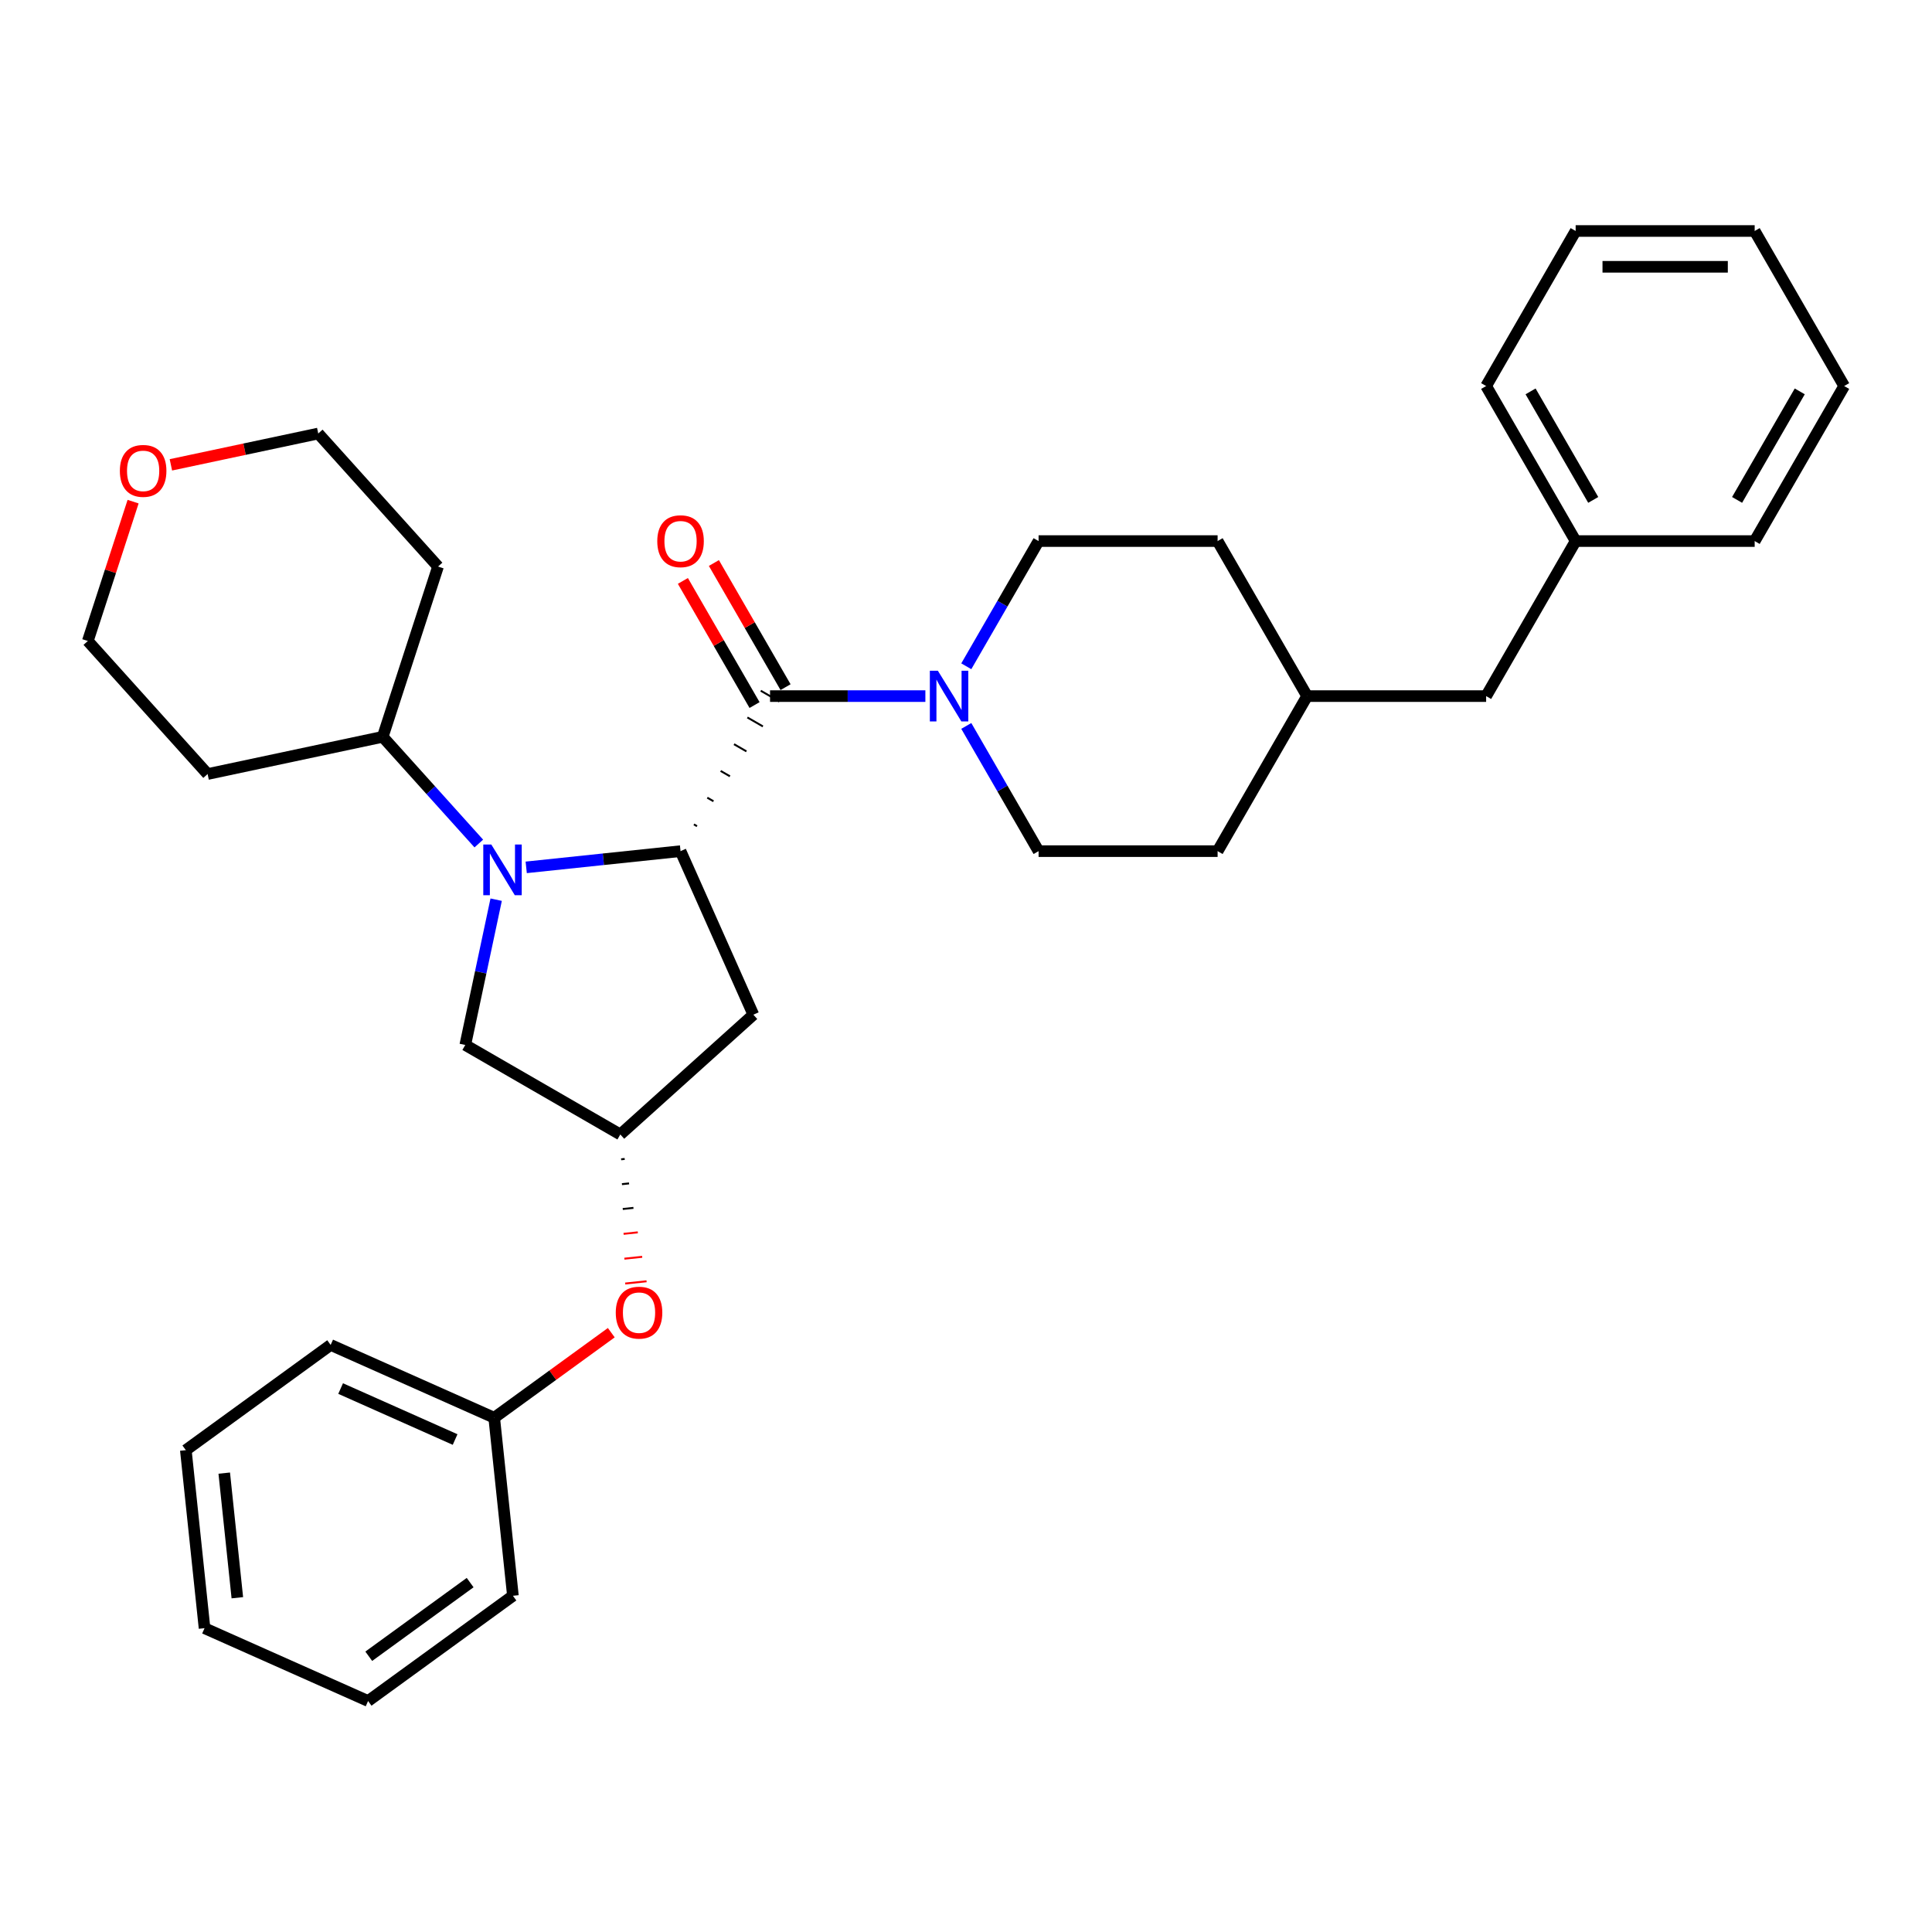 <?xml version='1.0' encoding='iso-8859-1'?>
<svg version='1.1' baseProfile='full'
              xmlns='http://www.w3.org/2000/svg'
                      xmlns:rdkit='http://www.rdkit.org/xml'
                      xmlns:xlink='http://www.w3.org/1999/xlink'
                  xml:space='preserve'
width='1000px' height='1000px' viewBox='0 0 1000 1000'>
<!-- END OF HEADER -->
<rect style='opacity:1.0;fill:#FFFFFF;stroke:none' width='1000' height='1000' x='0' y='0'> </rect>
<path class='bond-0' d='M 272.364,448.945 L 312.306,444.747' style='fill:none;fill-rule:evenodd;stroke:#0000FF;stroke-width:6px;stroke-linecap:butt;stroke-linejoin:miter;stroke-opacity:1' />
<path class='bond-0' d='M 312.306,444.747 L 352.249,440.549' style='fill:none;fill-rule:evenodd;stroke:#000000;stroke-width:6px;stroke-linecap:butt;stroke-linejoin:miter;stroke-opacity:1' />
<path class='bond-4' d='M 256.814,465.672 L 248.822,503.272' style='fill:none;fill-rule:evenodd;stroke:#0000FF;stroke-width:6px;stroke-linecap:butt;stroke-linejoin:miter;stroke-opacity:1' />
<path class='bond-4' d='M 248.822,503.272 L 240.83,540.871' style='fill:none;fill-rule:evenodd;stroke:#000000;stroke-width:6px;stroke-linecap:butt;stroke-linejoin:miter;stroke-opacity:1' />
<path class='bond-6' d='M 247.827,436.61 L 222.96,408.992' style='fill:none;fill-rule:evenodd;stroke:#0000FF;stroke-width:6px;stroke-linecap:butt;stroke-linejoin:miter;stroke-opacity:1' />
<path class='bond-6' d='M 222.96,408.992 L 198.093,381.374' style='fill:none;fill-rule:evenodd;stroke:#000000;stroke-width:6px;stroke-linecap:butt;stroke-linejoin:miter;stroke-opacity:1' />
<path class='bond-1' d='M 360.773,427.638 L 359.168,426.711' style='fill:none;fill-rule:evenodd;stroke:#000000;stroke-width:1.0px;stroke-linecap:butt;stroke-linejoin:miter;stroke-opacity:1' />
<path class='bond-1' d='M 369.297,414.727 L 366.087,412.874' style='fill:none;fill-rule:evenodd;stroke:#000000;stroke-width:1.0px;stroke-linecap:butt;stroke-linejoin:miter;stroke-opacity:1' />
<path class='bond-1' d='M 377.821,401.816 L 373.007,399.036' style='fill:none;fill-rule:evenodd;stroke:#000000;stroke-width:1.0px;stroke-linecap:butt;stroke-linejoin:miter;stroke-opacity:1' />
<path class='bond-1' d='M 386.346,388.905 L 379.926,385.198' style='fill:none;fill-rule:evenodd;stroke:#000000;stroke-width:1.0px;stroke-linecap:butt;stroke-linejoin:miter;stroke-opacity:1' />
<path class='bond-1' d='M 394.87,375.993 L 386.845,371.36' style='fill:none;fill-rule:evenodd;stroke:#000000;stroke-width:1.0px;stroke-linecap:butt;stroke-linejoin:miter;stroke-opacity:1' />
<path class='bond-1' d='M 403.394,363.082 L 393.764,357.523' style='fill:none;fill-rule:evenodd;stroke:#000000;stroke-width:1.0px;stroke-linecap:butt;stroke-linejoin:miter;stroke-opacity:1' />
<path class='bond-3' d='M 352.249,440.549 L 389.937,525.199' style='fill:none;fill-rule:evenodd;stroke:#000000;stroke-width:6px;stroke-linecap:butt;stroke-linejoin:miter;stroke-opacity:1' />
<path class='bond-2' d='M 398.579,360.302 L 438.776,360.302' style='fill:none;fill-rule:evenodd;stroke:#000000;stroke-width:6px;stroke-linecap:butt;stroke-linejoin:miter;stroke-opacity:1' />
<path class='bond-2' d='M 438.776,360.302 L 478.972,360.302' style='fill:none;fill-rule:evenodd;stroke:#0000FF;stroke-width:6px;stroke-linecap:butt;stroke-linejoin:miter;stroke-opacity:1' />
<path class='bond-7' d='M 406.604,355.669 L 388.056,323.543' style='fill:none;fill-rule:evenodd;stroke:#000000;stroke-width:6px;stroke-linecap:butt;stroke-linejoin:miter;stroke-opacity:1' />
<path class='bond-7' d='M 388.056,323.543 L 369.507,291.416' style='fill:none;fill-rule:evenodd;stroke:#FF0000;stroke-width:6px;stroke-linecap:butt;stroke-linejoin:miter;stroke-opacity:1' />
<path class='bond-7' d='M 390.555,364.935 L 372.006,332.809' style='fill:none;fill-rule:evenodd;stroke:#000000;stroke-width:6px;stroke-linecap:butt;stroke-linejoin:miter;stroke-opacity:1' />
<path class='bond-7' d='M 372.006,332.809 L 353.458,300.682' style='fill:none;fill-rule:evenodd;stroke:#FF0000;stroke-width:6px;stroke-linecap:butt;stroke-linejoin:miter;stroke-opacity:1' />
<path class='bond-8' d='M 500.153,344.865 L 518.862,312.46' style='fill:none;fill-rule:evenodd;stroke:#0000FF;stroke-width:6px;stroke-linecap:butt;stroke-linejoin:miter;stroke-opacity:1' />
<path class='bond-8' d='M 518.862,312.46 L 537.571,280.056' style='fill:none;fill-rule:evenodd;stroke:#000000;stroke-width:6px;stroke-linecap:butt;stroke-linejoin:miter;stroke-opacity:1' />
<path class='bond-9' d='M 500.153,375.74 L 518.862,408.144' style='fill:none;fill-rule:evenodd;stroke:#0000FF;stroke-width:6px;stroke-linecap:butt;stroke-linejoin:miter;stroke-opacity:1' />
<path class='bond-9' d='M 518.862,408.144 L 537.571,440.549' style='fill:none;fill-rule:evenodd;stroke:#000000;stroke-width:6px;stroke-linecap:butt;stroke-linejoin:miter;stroke-opacity:1' />
<path class='bond-32' d='M 389.937,525.199 L 321.077,587.202' style='fill:none;fill-rule:evenodd;stroke:#000000;stroke-width:6px;stroke-linecap:butt;stroke-linejoin:miter;stroke-opacity:1' />
<path class='bond-5' d='M 240.83,540.871 L 321.077,587.202' style='fill:none;fill-rule:evenodd;stroke:#000000;stroke-width:6px;stroke-linecap:butt;stroke-linejoin:miter;stroke-opacity:1' />
<path class='bond-10' d='M 321.497,600.06 L 323.34,599.866' style='fill:none;fill-rule:evenodd;stroke:#000000;stroke-width:1.0px;stroke-linecap:butt;stroke-linejoin:miter;stroke-opacity:1' />
<path class='bond-10' d='M 321.916,612.918 L 325.602,612.53' style='fill:none;fill-rule:evenodd;stroke:#000000;stroke-width:1.0px;stroke-linecap:butt;stroke-linejoin:miter;stroke-opacity:1' />
<path class='bond-10' d='M 322.336,625.776 L 327.865,625.195' style='fill:none;fill-rule:evenodd;stroke:#000000;stroke-width:1.0px;stroke-linecap:butt;stroke-linejoin:miter;stroke-opacity:1' />
<path class='bond-10' d='M 322.756,638.634 L 330.128,637.859' style='fill:none;fill-rule:evenodd;stroke:#FF0000;stroke-width:1.0px;stroke-linecap:butt;stroke-linejoin:miter;stroke-opacity:1' />
<path class='bond-10' d='M 323.176,651.492 L 332.391,650.524' style='fill:none;fill-rule:evenodd;stroke:#FF0000;stroke-width:1.0px;stroke-linecap:butt;stroke-linejoin:miter;stroke-opacity:1' />
<path class='bond-10' d='M 323.595,664.351 L 334.654,663.188' style='fill:none;fill-rule:evenodd;stroke:#FF0000;stroke-width:1.0px;stroke-linecap:butt;stroke-linejoin:miter;stroke-opacity:1' />
<path class='bond-13' d='M 198.093,381.374 L 226.727,293.248' style='fill:none;fill-rule:evenodd;stroke:#000000;stroke-width:6px;stroke-linecap:butt;stroke-linejoin:miter;stroke-opacity:1' />
<path class='bond-14' d='M 198.093,381.374 L 107.457,400.64' style='fill:none;fill-rule:evenodd;stroke:#000000;stroke-width:6px;stroke-linecap:butt;stroke-linejoin:miter;stroke-opacity:1' />
<path class='bond-16' d='M 537.571,280.056 L 630.232,280.056' style='fill:none;fill-rule:evenodd;stroke:#000000;stroke-width:6px;stroke-linecap:butt;stroke-linejoin:miter;stroke-opacity:1' />
<path class='bond-17' d='M 537.571,440.549 L 630.232,440.549' style='fill:none;fill-rule:evenodd;stroke:#000000;stroke-width:6px;stroke-linecap:butt;stroke-linejoin:miter;stroke-opacity:1' />
<path class='bond-15' d='M 316.4,689.79 L 286.099,711.805' style='fill:none;fill-rule:evenodd;stroke:#FF0000;stroke-width:6px;stroke-linecap:butt;stroke-linejoin:miter;stroke-opacity:1' />
<path class='bond-15' d='M 286.099,711.805 L 255.798,733.82' style='fill:none;fill-rule:evenodd;stroke:#000000;stroke-width:6px;stroke-linecap:butt;stroke-linejoin:miter;stroke-opacity:1' />
<path class='bond-11' d='M 68.892,259.647 L 57.173,295.713' style='fill:none;fill-rule:evenodd;stroke:#FF0000;stroke-width:6px;stroke-linecap:butt;stroke-linejoin:miter;stroke-opacity:1' />
<path class='bond-11' d='M 57.173,295.713 L 45.455,331.779' style='fill:none;fill-rule:evenodd;stroke:#000000;stroke-width:6px;stroke-linecap:butt;stroke-linejoin:miter;stroke-opacity:1' />
<path class='bond-33' d='M 88.451,240.6 L 126.588,232.494' style='fill:none;fill-rule:evenodd;stroke:#FF0000;stroke-width:6px;stroke-linecap:butt;stroke-linejoin:miter;stroke-opacity:1' />
<path class='bond-33' d='M 126.588,232.494 L 164.725,224.388' style='fill:none;fill-rule:evenodd;stroke:#000000;stroke-width:6px;stroke-linecap:butt;stroke-linejoin:miter;stroke-opacity:1' />
<path class='bond-12' d='M 769.223,360.302 L 676.562,360.302' style='fill:none;fill-rule:evenodd;stroke:#000000;stroke-width:6px;stroke-linecap:butt;stroke-linejoin:miter;stroke-opacity:1' />
<path class='bond-19' d='M 769.223,360.302 L 815.554,280.056' style='fill:none;fill-rule:evenodd;stroke:#000000;stroke-width:6px;stroke-linecap:butt;stroke-linejoin:miter;stroke-opacity:1' />
<path class='bond-21' d='M 226.727,293.248 L 164.725,224.388' style='fill:none;fill-rule:evenodd;stroke:#000000;stroke-width:6px;stroke-linecap:butt;stroke-linejoin:miter;stroke-opacity:1' />
<path class='bond-20' d='M 107.457,400.64 L 45.455,331.779' style='fill:none;fill-rule:evenodd;stroke:#000000;stroke-width:6px;stroke-linecap:butt;stroke-linejoin:miter;stroke-opacity:1' />
<path class='bond-22' d='M 255.798,733.82 L 171.148,696.131' style='fill:none;fill-rule:evenodd;stroke:#000000;stroke-width:6px;stroke-linecap:butt;stroke-linejoin:miter;stroke-opacity:1' />
<path class='bond-22' d='M 235.563,745.097 L 176.308,718.714' style='fill:none;fill-rule:evenodd;stroke:#000000;stroke-width:6px;stroke-linecap:butt;stroke-linejoin:miter;stroke-opacity:1' />
<path class='bond-23' d='M 255.798,733.82 L 265.484,825.973' style='fill:none;fill-rule:evenodd;stroke:#000000;stroke-width:6px;stroke-linecap:butt;stroke-linejoin:miter;stroke-opacity:1' />
<path class='bond-34' d='M 630.232,280.056 L 676.562,360.302' style='fill:none;fill-rule:evenodd;stroke:#000000;stroke-width:6px;stroke-linecap:butt;stroke-linejoin:miter;stroke-opacity:1' />
<path class='bond-18' d='M 630.232,440.549 L 676.562,360.302' style='fill:none;fill-rule:evenodd;stroke:#000000;stroke-width:6px;stroke-linecap:butt;stroke-linejoin:miter;stroke-opacity:1' />
<path class='bond-24' d='M 815.554,280.056 L 769.223,199.809' style='fill:none;fill-rule:evenodd;stroke:#000000;stroke-width:6px;stroke-linecap:butt;stroke-linejoin:miter;stroke-opacity:1' />
<path class='bond-24' d='M 824.654,258.752 L 792.222,202.58' style='fill:none;fill-rule:evenodd;stroke:#000000;stroke-width:6px;stroke-linecap:butt;stroke-linejoin:miter;stroke-opacity:1' />
<path class='bond-25' d='M 815.554,280.056 L 908.215,280.056' style='fill:none;fill-rule:evenodd;stroke:#000000;stroke-width:6px;stroke-linecap:butt;stroke-linejoin:miter;stroke-opacity:1' />
<path class='bond-27' d='M 171.148,696.131 L 96.184,750.596' style='fill:none;fill-rule:evenodd;stroke:#000000;stroke-width:6px;stroke-linecap:butt;stroke-linejoin:miter;stroke-opacity:1' />
<path class='bond-26' d='M 265.484,825.973 L 190.52,880.438' style='fill:none;fill-rule:evenodd;stroke:#000000;stroke-width:6px;stroke-linecap:butt;stroke-linejoin:miter;stroke-opacity:1' />
<path class='bond-26' d='M 243.346,819.15 L 190.871,857.275' style='fill:none;fill-rule:evenodd;stroke:#000000;stroke-width:6px;stroke-linecap:butt;stroke-linejoin:miter;stroke-opacity:1' />
<path class='bond-29' d='M 769.223,199.809 L 815.554,119.562' style='fill:none;fill-rule:evenodd;stroke:#000000;stroke-width:6px;stroke-linecap:butt;stroke-linejoin:miter;stroke-opacity:1' />
<path class='bond-28' d='M 908.215,280.056 L 954.545,199.809' style='fill:none;fill-rule:evenodd;stroke:#000000;stroke-width:6px;stroke-linecap:butt;stroke-linejoin:miter;stroke-opacity:1' />
<path class='bond-28' d='M 899.115,258.752 L 931.547,202.58' style='fill:none;fill-rule:evenodd;stroke:#000000;stroke-width:6px;stroke-linecap:butt;stroke-linejoin:miter;stroke-opacity:1' />
<path class='bond-30' d='M 190.52,880.438 L 105.87,842.749' style='fill:none;fill-rule:evenodd;stroke:#000000;stroke-width:6px;stroke-linecap:butt;stroke-linejoin:miter;stroke-opacity:1' />
<path class='bond-35' d='M 96.184,750.596 L 105.87,842.749' style='fill:none;fill-rule:evenodd;stroke:#000000;stroke-width:6px;stroke-linecap:butt;stroke-linejoin:miter;stroke-opacity:1' />
<path class='bond-35' d='M 116.067,762.482 L 122.847,826.989' style='fill:none;fill-rule:evenodd;stroke:#000000;stroke-width:6px;stroke-linecap:butt;stroke-linejoin:miter;stroke-opacity:1' />
<path class='bond-31' d='M 954.545,199.809 L 908.215,119.562' style='fill:none;fill-rule:evenodd;stroke:#000000;stroke-width:6px;stroke-linecap:butt;stroke-linejoin:miter;stroke-opacity:1' />
<path class='bond-36' d='M 815.554,119.562 L 908.215,119.562' style='fill:none;fill-rule:evenodd;stroke:#000000;stroke-width:6px;stroke-linecap:butt;stroke-linejoin:miter;stroke-opacity:1' />
<path class='bond-36' d='M 829.453,138.094 L 894.316,138.094' style='fill:none;fill-rule:evenodd;stroke:#000000;stroke-width:6px;stroke-linecap:butt;stroke-linejoin:miter;stroke-opacity:1' />
<path  class='atom-0' d='M 254.295 437.114
L 262.894 451.013
Q 263.746 452.385, 265.118 454.868
Q 266.489 457.351, 266.563 457.5
L 266.563 437.114
L 270.047 437.114
L 270.047 463.356
L 266.452 463.356
L 257.223 448.159
Q 256.148 446.38, 254.999 444.342
Q 253.887 442.303, 253.553 441.673
L 253.553 463.356
L 250.144 463.356
L 250.144 437.114
L 254.295 437.114
' fill='#0000FF'/>
<path  class='atom-3' d='M 485.44 347.182
L 494.039 361.081
Q 494.891 362.452, 496.263 364.935
Q 497.634 367.419, 497.708 367.567
L 497.708 347.182
L 501.192 347.182
L 501.192 373.423
L 497.597 373.423
L 488.368 358.227
Q 487.293 356.448, 486.144 354.409
Q 485.032 352.371, 484.698 351.741
L 484.698 373.423
L 481.289 373.423
L 481.289 347.182
L 485.44 347.182
' fill='#0000FF'/>
<path  class='atom-8' d='M 340.203 280.13
Q 340.203 273.829, 343.316 270.308
Q 346.43 266.787, 352.249 266.787
Q 358.068 266.787, 361.181 270.308
Q 364.295 273.829, 364.295 280.13
Q 364.295 286.505, 361.144 290.137
Q 357.994 293.732, 352.249 293.732
Q 346.467 293.732, 343.316 290.137
Q 340.203 286.542, 340.203 280.13
M 352.249 290.767
Q 356.252 290.767, 358.401 288.099
Q 360.588 285.393, 360.588 280.13
Q 360.588 274.978, 358.401 272.383
Q 356.252 269.752, 352.249 269.752
Q 348.246 269.752, 346.059 272.346
Q 343.909 274.941, 343.909 280.13
Q 343.909 285.43, 346.059 288.099
Q 348.246 290.767, 352.249 290.767
' fill='#FF0000'/>
<path  class='atom-11' d='M 318.717 679.429
Q 318.717 673.128, 321.83 669.607
Q 324.943 666.086, 330.763 666.086
Q 336.582 666.086, 339.695 669.607
Q 342.809 673.128, 342.809 679.429
Q 342.809 685.804, 339.658 689.437
Q 336.508 693.032, 330.763 693.032
Q 324.981 693.032, 321.83 689.437
Q 318.717 685.841, 318.717 679.429
M 330.763 690.067
Q 334.766 690.067, 336.915 687.398
Q 339.102 684.692, 339.102 679.429
Q 339.102 674.277, 336.915 671.683
Q 334.766 669.051, 330.763 669.051
Q 326.76 669.051, 324.573 671.646
Q 322.423 674.24, 322.423 679.429
Q 322.423 684.729, 324.573 687.398
Q 326.76 690.067, 330.763 690.067
' fill='#FF0000'/>
<path  class='atom-12' d='M 62.042 243.727
Q 62.042 237.426, 65.156 233.905
Q 68.269 230.384, 74.088 230.384
Q 79.907 230.384, 83.021 233.905
Q 86.134 237.426, 86.134 243.727
Q 86.134 250.102, 82.984 253.735
Q 79.833 257.33, 74.088 257.33
Q 68.306 257.33, 65.156 253.735
Q 62.042 250.14, 62.042 243.727
M 74.088 254.365
Q 78.091 254.365, 80.241 251.696
Q 82.428 248.991, 82.428 243.727
Q 82.428 238.575, 80.241 235.981
Q 78.091 233.349, 74.088 233.349
Q 70.085 233.349, 67.899 235.944
Q 65.749 238.538, 65.749 243.727
Q 65.749 249.028, 67.899 251.696
Q 70.085 254.365, 74.088 254.365
' fill='#FF0000'/>
</svg>
